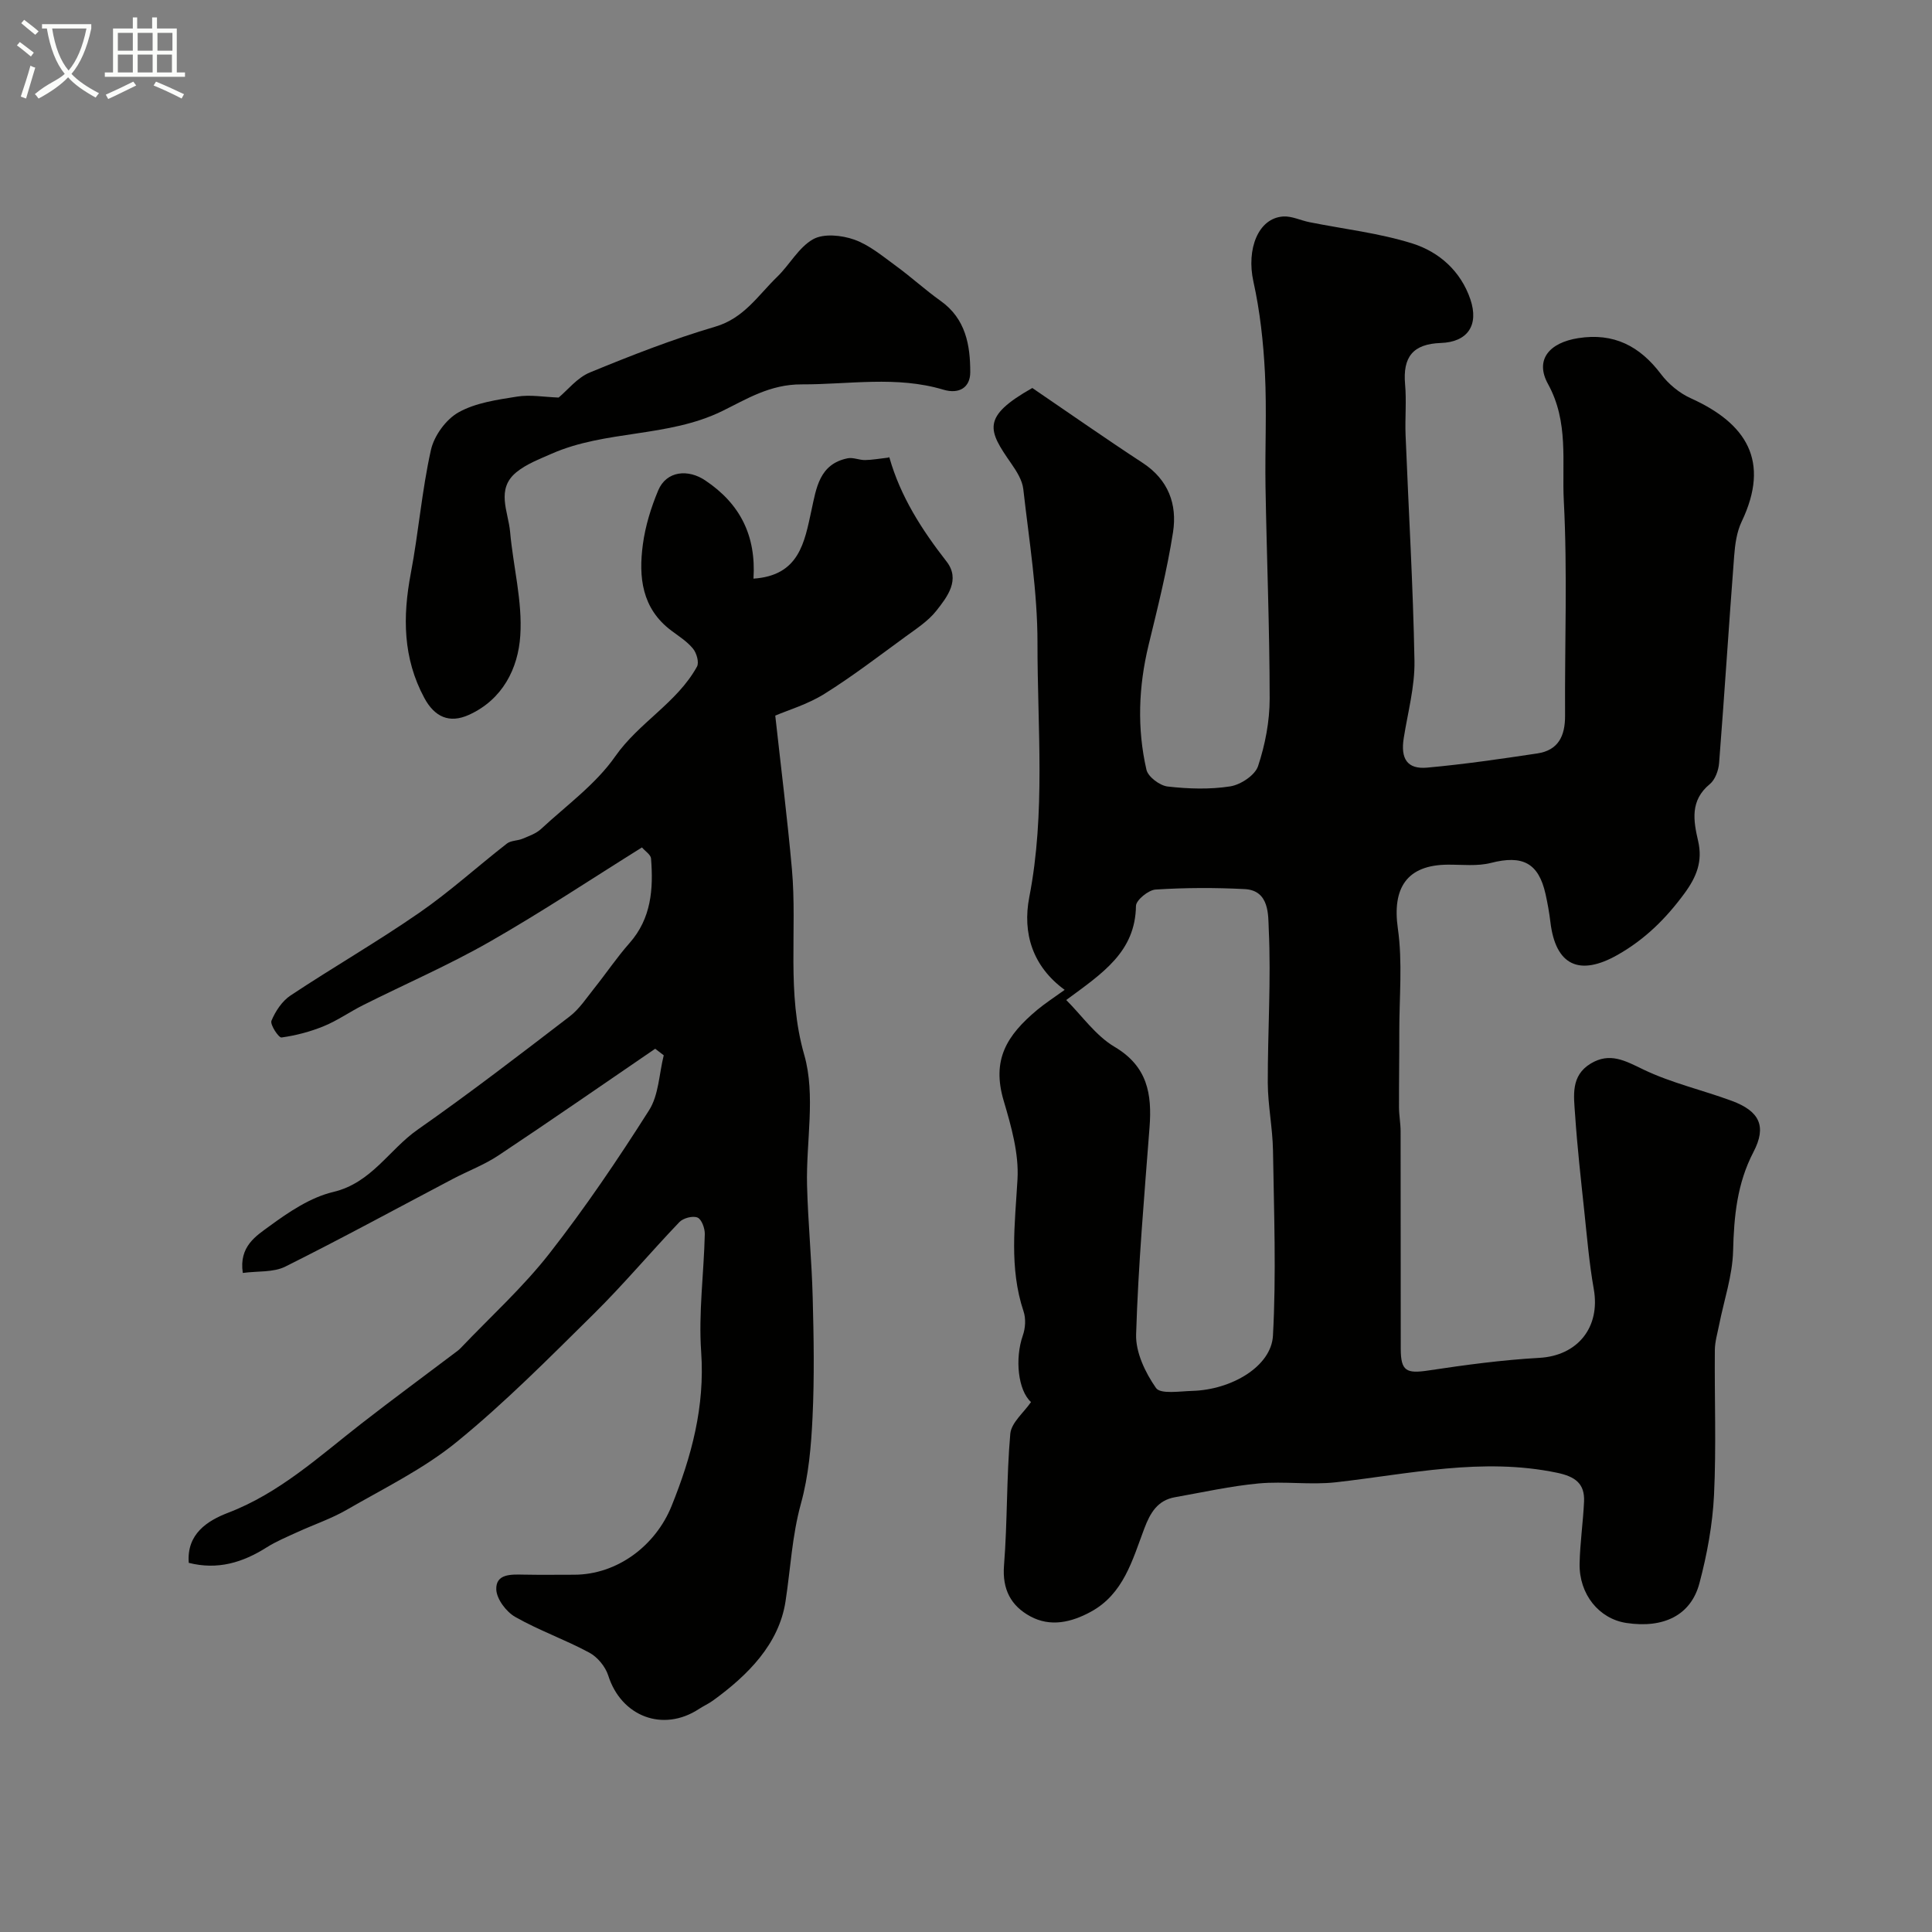 <svg enable-background="new 0 0 400 400" viewBox="0 0 400 400" xmlns="http://www.w3.org/2000/svg"><rect x="0" y="0" width="400" height="400" fill="#808080" stroke="none"/><path d="m6.4 11.7c-1-.8-1.9-1.6-2.9-2.3l.6-.7c.9.7 1.9 1.4 2.9 2.2zm-2.1 8.3c.7-2.1 1.4-4.2 2-6.4.2.1.6.3 1 .4-.7 2.3-1.3 4.4-1.9 6.4zm3-12.8c-1.1-.9-2.1-1.7-2.9-2.4l.6-.7c1 .8 2 1.5 3 2.4zm1.4-1.3v-.9h10.2v.9c-.9 4.2-2.3 7.3-4.1 9.4 1.3 1.4 3.2 2.7 5.7 4-.2.2-.4.5-.7.9-2.5-1.4-4.4-2.7-5.7-4.2-1.4 1.5-3.5 3-6.1 4.4 0 0 0 0-.1-.1-.3-.4-.5-.7-.7-.8 2.7-2.3 4.7-2.8 6.2-4.2-1.8-2.2-3-5.3-3.7-9.4zm9.2 0h-7.1c.6 3.8 1.7 6.7 3.4 8.7 1.7-2 2.9-4.8 3.7-8.7z" fill="#fbfcfa"/><path d="m31.6 3.6h.9v2.3h4.1v9.1h1.7v.9h-16.6v-.9h1.7v-9.1h4.1v-2.3h.9v2.3h3.1v-2.3zm-4 13.3.6.8c-1.9.9-3.8 1.9-5.8 2.8-.2-.3-.3-.6-.5-.9 2-.9 3.9-1.8 5.7-2.7zm-3.2-10.1v3.7h3.1v-3.7zm0 4.5v3.7h3.1v-3.7zm4.1-4.5v3.7h3.1v-3.7zm0 4.5v3.7h3.1v-3.7zm9.1 9.1c-2.1-1.1-4.1-2-5.8-2.7l.5-.8c2.2.9 4.1 1.8 5.8 2.6zm-1.9-13.6h-3.1v3.7h3.1zm-3.2 4.5v3.7h3.1v-3.7z" fill="#fbfcfa"/><g fill="#010100"><path d="m213.46 290.28c-2.68-2.41-3.39-8.94-1.69-13.8.53-1.51.65-3.47.15-4.96-3.02-9.04-1.78-18.12-1.26-27.35.31-5.37-1.3-11.01-2.86-16.28-2.49-8.42.55-13.47 6.96-18.82 1.61-1.34 3.4-2.49 5.67-4.13-6.63-4.83-8.78-11.72-7.33-19.19 3.4-17.48 1.68-35.08 1.7-52.61.01-10.63-1.74-21.28-2.94-31.89-.21-1.84-1.39-3.69-2.49-5.28-4.78-6.87-6.29-9.62 4.36-15.64 7.72 5.26 15.2 10.5 22.84 15.5 5.34 3.49 7.19 8.6 6.29 14.38-1.23 7.86-3.18 15.61-5.06 23.35-2.08 8.6-2.41 17.23-.44 25.81.34 1.47 2.77 3.29 4.4 3.47 4.28.49 8.72.63 12.95-.03 2.16-.34 5.14-2.31 5.76-4.2 1.47-4.44 2.4-9.27 2.4-13.95-.01-14.62-.61-29.25-.86-43.87-.13-7.87.28-15.75-.12-23.6-.32-6.34-1.02-12.74-2.39-18.92-1.47-6.67.98-13.14 6.21-13.45 1.77-.1 3.58.82 5.4 1.18 7.13 1.43 14.45 2.25 21.34 4.42 5.5 1.74 9.98 5.7 11.97 11.54 1.83 5.41-.6 8.86-6.11 9.05-5.76.2-7.91 2.87-7.4 8.59.31 3.47-.04 7 .1 10.49.62 15.59 1.56 31.17 1.84 46.77.09 5.3-1.38 10.64-2.22 15.95-.68 4.27.71 6.49 4.84 6.12 7.63-.69 15.24-1.8 22.82-2.94 4.35-.65 5.76-3.63 5.74-7.81-.09-14.83.51-29.69-.26-44.49-.42-8.02 1.07-16.3-3.27-24.18-2.79-5.06.31-8.57 6.25-9.5 7.36-1.16 12.75 1.63 17.14 7.45 1.56 2.07 3.83 3.94 6.18 5 11.5 5.19 16.51 12.99 10.52 25.54-1.02 2.14-1.37 4.71-1.55 7.11-1.1 14.29-2 28.59-3.12 42.88-.12 1.52-.82 3.44-1.92 4.35-4.12 3.38-3.4 7.56-2.42 11.79.97 4.18-.31 7.41-2.84 10.85-3.83 5.21-8.16 9.5-13.84 12.72-7.88 4.47-12.84 2.22-13.91-6.83-.23-1.93-.58-3.86-1-5.76-1.45-6.48-4.78-8.13-11.32-6.45-2.82.72-5.95.34-8.93.36-8.45.06-11.53 4.79-10.33 13.21 1 6.99.29 14.23.3 21.36.01 5.24-.08 10.48-.06 15.72.01 1.64.33 3.29.33 4.93.03 15 0 30 .03 45 .01 4.65 1.16 5.19 5.75 4.5 7.61-1.15 15.27-2.18 22.94-2.61 7.9-.44 12.69-6.29 11.27-14.27-.94-5.31-1.39-10.71-1.96-16.08-.71-6.69-1.46-13.38-1.91-20.08-.26-3.81-.94-7.98 3.24-10.5 3.96-2.39 7.13-.59 10.9 1.23 5.79 2.79 12.21 4.24 18.28 6.48 5.8 2.14 7.29 5.28 4.52 10.59-3.4 6.52-4.04 13.31-4.22 20.49-.13 5.12-1.88 10.19-2.89 15.29-.34 1.74-.88 3.5-.89 5.25-.09 10 .31 20.01-.17 29.99-.3 6.13-1.44 12.32-3.02 18.27-1.77 6.66-7.43 9.38-15.11 8.23-5.67-.85-9.83-5.94-9.7-12.31.09-4.27.72-8.53.92-12.8.18-3.78-1.87-5.21-5.58-5.99-15.48-3.23-30.57.25-45.8 1.97-5.27.59-10.69-.25-15.98.24-5.81.54-11.55 1.83-17.32 2.85-3.63.64-5.13 3.23-6.36 6.47-2.46 6.51-4.28 13.57-11.11 17.27-3.99 2.16-8.31 3.19-12.49.93-4-2.17-5.84-5.57-5.45-10.54.72-9.07.5-18.21 1.3-27.27.22-2.31 2.8-4.38 4.29-6.56zm7.29-83.24c3.25 3.24 6.1 7.39 10.03 9.71 6.8 4.03 7.75 9.76 7.22 16.65-1.09 14.28-2.34 28.56-2.78 42.86-.12 3.72 1.9 7.94 4.12 11.11.92 1.32 4.92.67 7.51.6 8.13-.23 16.35-5.07 16.7-11.42.7-12.74.21-25.56.01-38.34-.08-4.69-1.06-9.36-1.08-14.04-.02-10.61.7-21.24.2-31.82-.13-2.72.22-8-4.96-8.27-6.14-.32-12.33-.3-18.46.09-1.49.09-4.05 2.19-4.07 3.39-.14 9.48-6.81 13.87-14.44 19.48z"/><path d="m156 119.8c9.48-.63 10.56-7.52 12-14.13 1.01-4.64 1.64-9.62 7.52-10.79 1.12-.22 2.39.39 3.58.37 1.45-.02 2.9-.29 5.01-.53-.46-.27-.02-.17.04.04 2.3 8.07 6.7 14.92 11.82 21.49 2.92 3.75.18 7.3-2.11 10.2-1.69 2.14-4.15 3.73-6.4 5.37-5.54 4.04-10.99 8.23-16.79 11.85-3.5 2.18-7.61 3.39-10.16 4.49 1.19 10.8 2.51 21.29 3.45 31.82 1.13 12.75-1.16 25.51 2.55 38.42 2.4 8.35.36 17.95.58 26.98.2 7.75.97 15.49 1.17 23.25.22 8.24.36 16.49-.03 24.72-.28 6.03-.81 12.19-2.41 17.97-1.85 6.72-2.15 13.51-3.19 20.25-1.36 8.83-7.79 15.27-15 20.5-.92.67-1.99 1.14-2.94 1.77-7.43 4.86-16.07 1.54-18.76-6.94-.59-1.85-2.23-3.84-3.94-4.75-4.99-2.69-10.41-4.59-15.33-7.39-1.86-1.06-3.84-3.7-3.91-5.68-.11-3.26 3.05-3.12 5.61-3.07 3.5.07 7 .02 10.5.02 8.92-.01 16.85-5.99 20.18-14.22 4.15-10.29 6.92-20.58 6.13-31.91-.57-8.07.56-16.25.75-24.38.03-1.19-.65-3.08-1.51-3.44-.98-.41-2.96.11-3.75.94-5.99 6.26-11.57 12.93-17.73 19.01-9.21 9.09-18.35 18.34-28.36 26.5-6.85 5.59-15.04 9.58-22.77 14.05-3.19 1.84-6.75 3.04-10.12 4.58-2.21 1.01-4.48 1.95-6.52 3.24-4.93 3.11-10.1 4.69-16.08 3.17-.46-5.96 3.82-8.71 8.15-10.37 10.67-4.09 18.84-11.65 27.59-18.46 6.55-5.1 13.24-10.01 19.86-15.02.26-.2.52-.42.74-.66 6.15-6.46 12.83-12.51 18.3-19.5 7.42-9.48 14.2-19.51 20.66-29.69 2.01-3.16 2.08-7.55 3.04-11.38-.59-.45-1.18-.91-1.77-1.36-10.79 7.37-21.53 14.83-32.42 22.07-2.94 1.96-6.34 3.23-9.49 4.89-11.55 6.08-23.01 12.33-34.68 18.15-2.46 1.23-5.7.89-8.79 1.31-.84-5.51 2.81-7.7 5.51-9.68 4.02-2.95 8.5-5.97 13.23-7.09 7.92-1.88 11.55-8.77 17.46-12.9 10.71-7.49 21.08-15.47 31.45-23.42 2.04-1.56 3.53-3.87 5.17-5.92 2.45-3.07 4.65-6.35 7.25-9.29 4.52-5.12 4.95-11.2 4.45-17.51-.06-.79-1.2-1.5-1.88-2.29-10.53 6.57-20.81 13.41-31.51 19.52-8.47 4.84-17.47 8.74-26.2 13.12-2.76 1.38-5.33 3.21-8.17 4.37-2.78 1.14-5.77 1.93-8.75 2.34-.58.08-2.4-2.67-2.08-3.46.82-1.98 2.21-4.08 3.96-5.24 8.8-5.84 17.98-11.12 26.66-17.13 6.32-4.37 12.05-9.59 18.13-14.32.83-.65 2.2-.56 3.24-1 1.33-.56 2.81-1.07 3.83-2.02 5.26-4.88 11.32-9.25 15.35-15.02 4.92-7.04 12.8-11.1 16.93-18.59.48-.86-.07-2.81-.81-3.71-1.21-1.49-2.94-2.58-4.5-3.75-6.13-4.59-6.8-11.1-5.89-17.86.51-3.81 1.69-7.62 3.18-11.18 1.71-4.05 6.2-4.46 9.77-2.03 7.2 4.83 10.51 11.42 9.95 20.31z"/><path d="m115.66 82.31c1.83-1.52 3.84-4.11 6.46-5.19 8.52-3.51 17.15-6.89 25.98-9.49 5.95-1.75 8.86-6.5 12.79-10.3 2.6-2.51 4.45-6.1 7.44-7.79 2.19-1.24 5.93-.85 8.53.07 3.13 1.11 5.87 3.43 8.63 5.44 3.17 2.31 6.07 4.98 9.26 7.25 5.19 3.69 6.14 9.16 6.13 14.79-.01 3.12-2.28 4.57-5.56 3.59-9.72-2.91-19.54-1.07-29.36-1.1-6.58-.02-11.43 3.08-16.46 5.54-11.27 5.49-24.09 3.88-35.32 8.83-2.51 1.11-5.19 2.12-7.27 3.82-4.29 3.51-1.67 8.17-1.3 12.34.64 7.18 2.58 14.4 2.11 21.48-.44 6.8-3.66 13.25-10.63 16.41-4.06 1.84-7.12.44-9.24-3.5-4.44-8.24-4.5-16.83-2.8-25.78 1.61-8.48 2.29-17.15 4.17-25.56.66-2.95 3.12-6.34 5.72-7.79 3.55-1.99 7.98-2.6 12.12-3.26 2.7-.44 5.57.09 8.6.2z"/></g></svg>